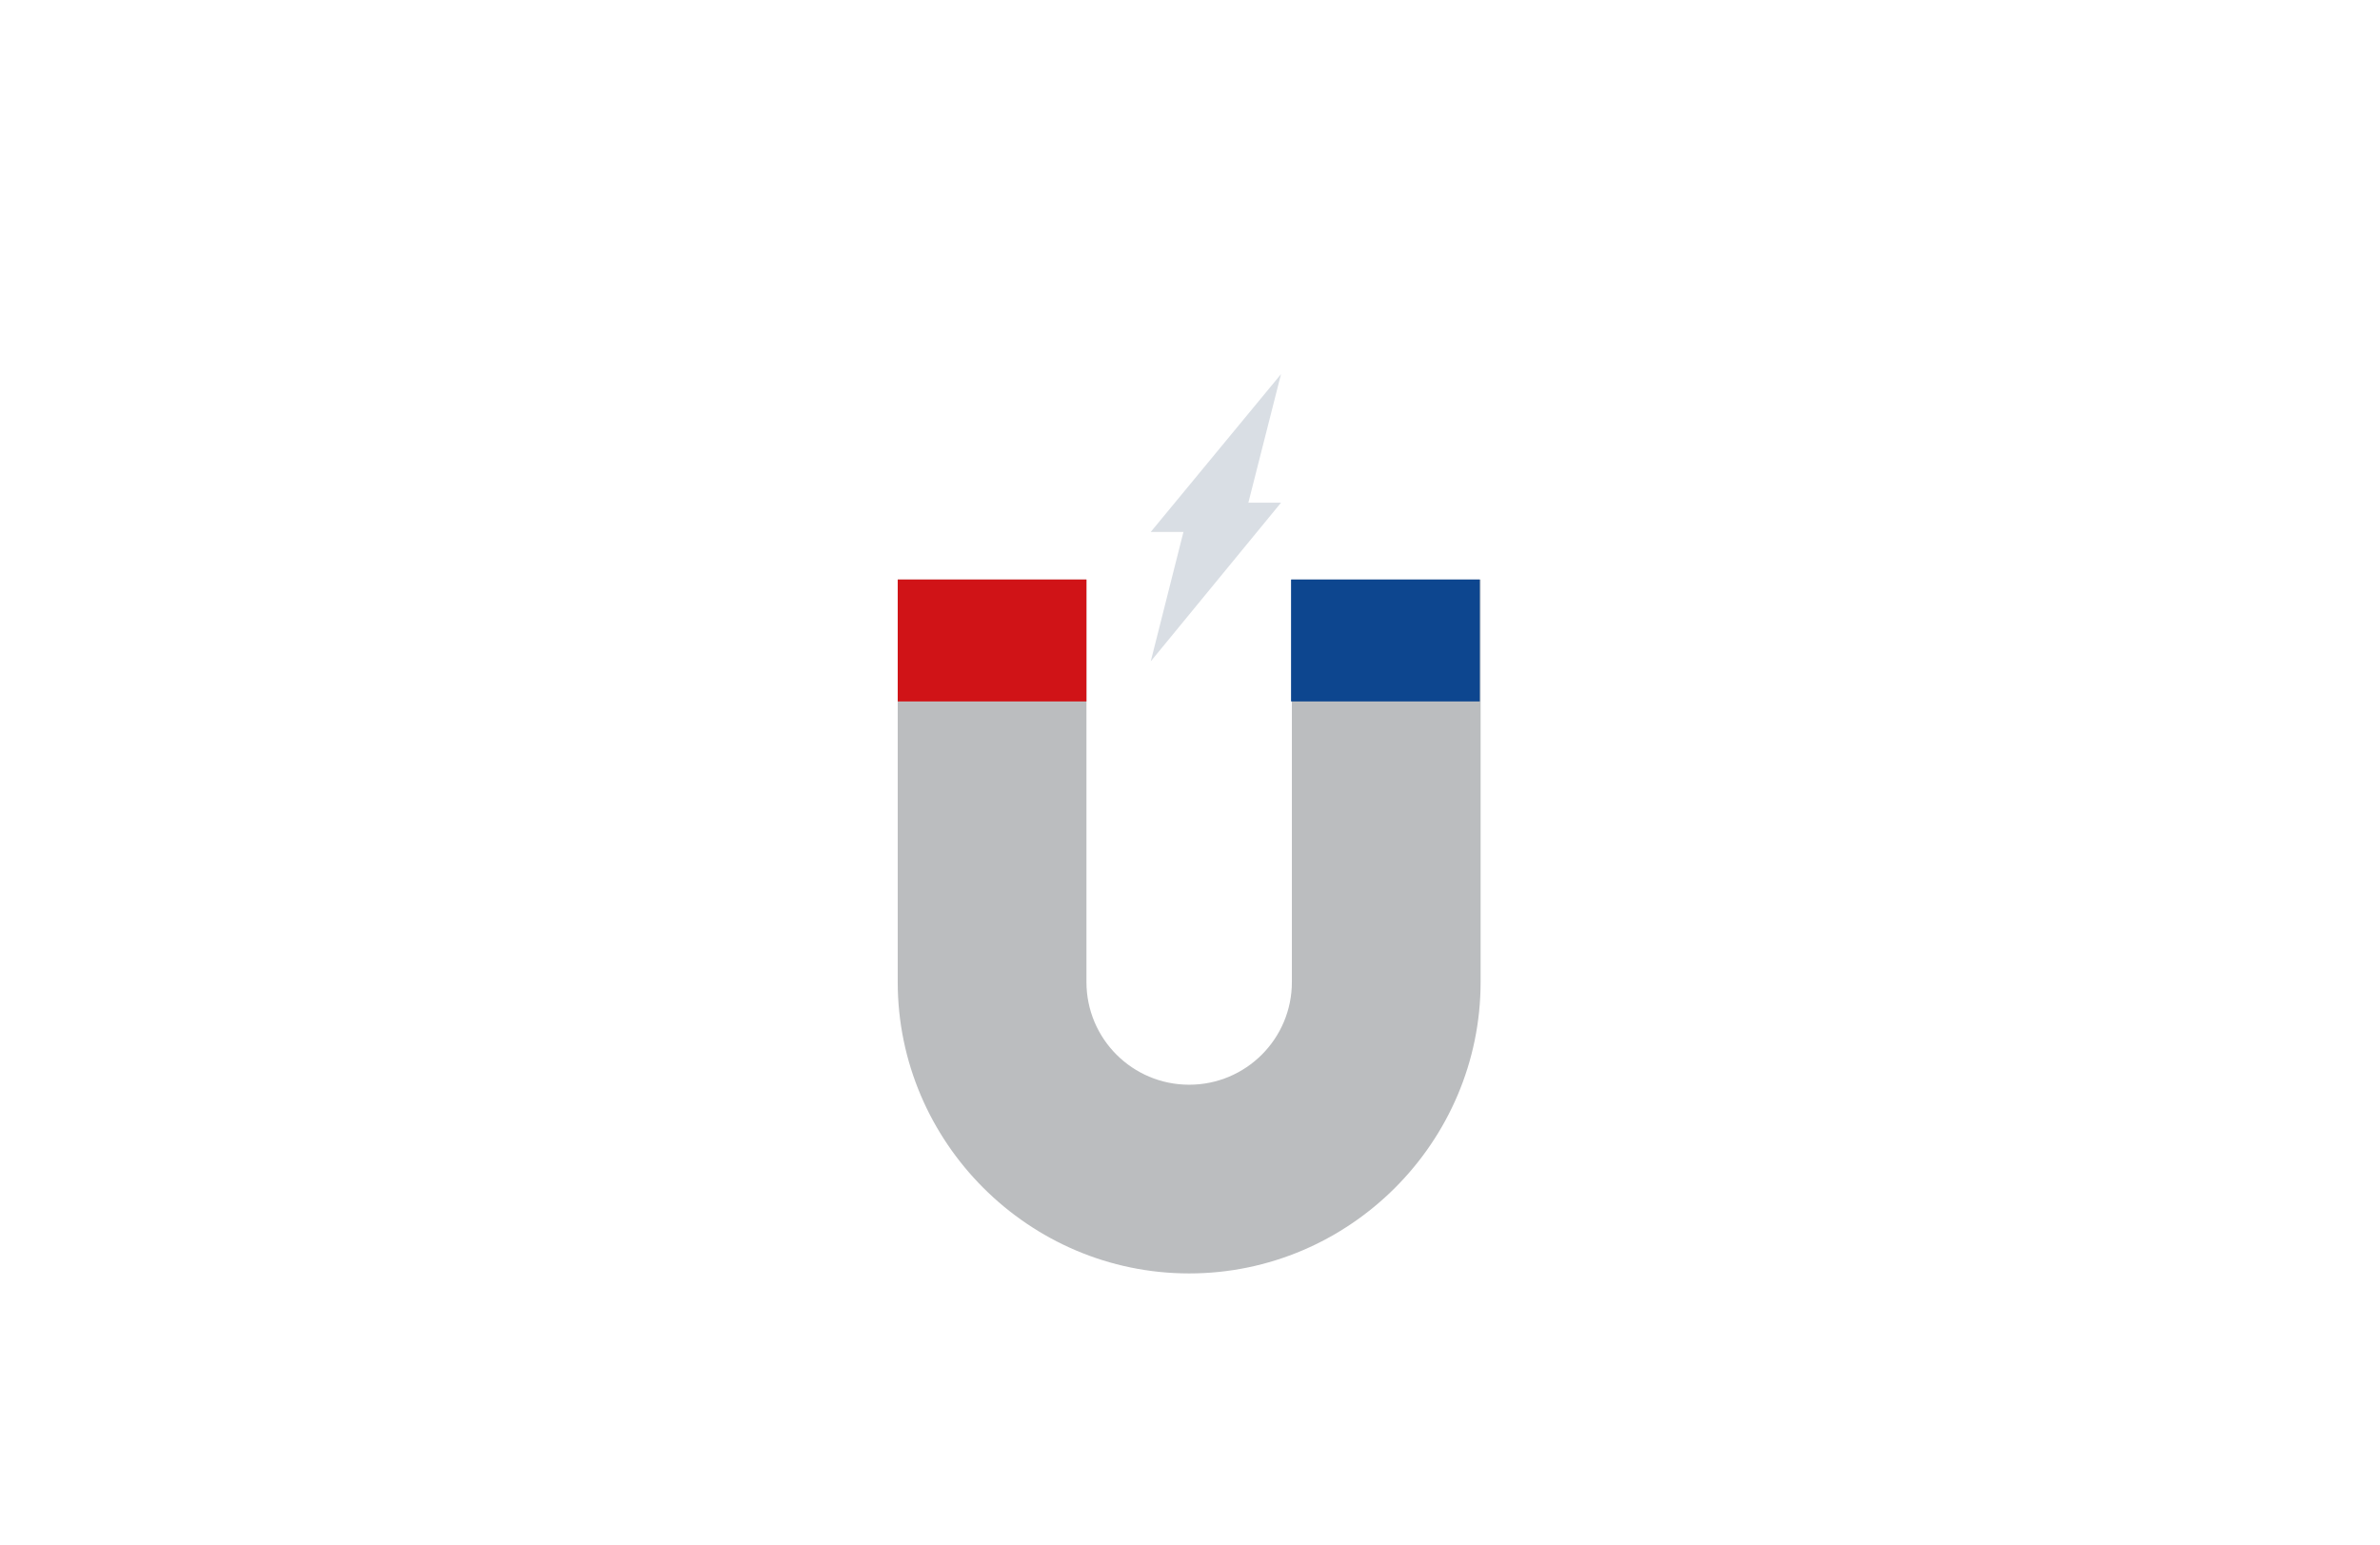 <?xml version="1.0" encoding="utf-8"?>
<!-- Generator: Adobe Illustrator 24.2.0, SVG Export Plug-In . SVG Version: 6.00 Build 0)  -->
<svg version="1.1" id="Слой_1" xmlns="http://www.w3.org/2000/svg" xmlns:xlink="http://www.w3.org/1999/xlink" x="0px" y="0px"
	 viewBox="0 0 285 185" style="enable-background:new 0 0 285 185;" xml:space="preserve">
<style type="text/css">
	.st0{fill:#BBBDBF;}
	.st1{fill:#D01317;}
	.st2{fill:#0D468F;}
	.st3{fill:#D9DEE4;}
</style>
<g>
	<path class="st0" d="M142.4,152.5c-19.2,0-34.9-15.7-34.9-34.9V69.4h22.6v48.2c0,6.8,5.5,12.3,12.3,12.3s12.3-5.5,12.3-12.3V69.4
		h22.6v48.2C177.3,136.8,161.6,152.5,142.4,152.5z"/>
	<rect x="107.5" y="69.4" class="st1" width="22.6" height="14.6"/>
	<rect x="154.6" y="69.4" class="st2" width="22.6" height="14.6"/>
	<g>
		<polygon class="st3" points="143.2,63.7 148.6,63.7 153.4,44.8 137.8,63.7 		"/>
		<polygon class="st3" points="148,60.2 142.6,60.2 137.8,79.2 153.4,60.2 		"/>
	</g>
</g>
</svg>
